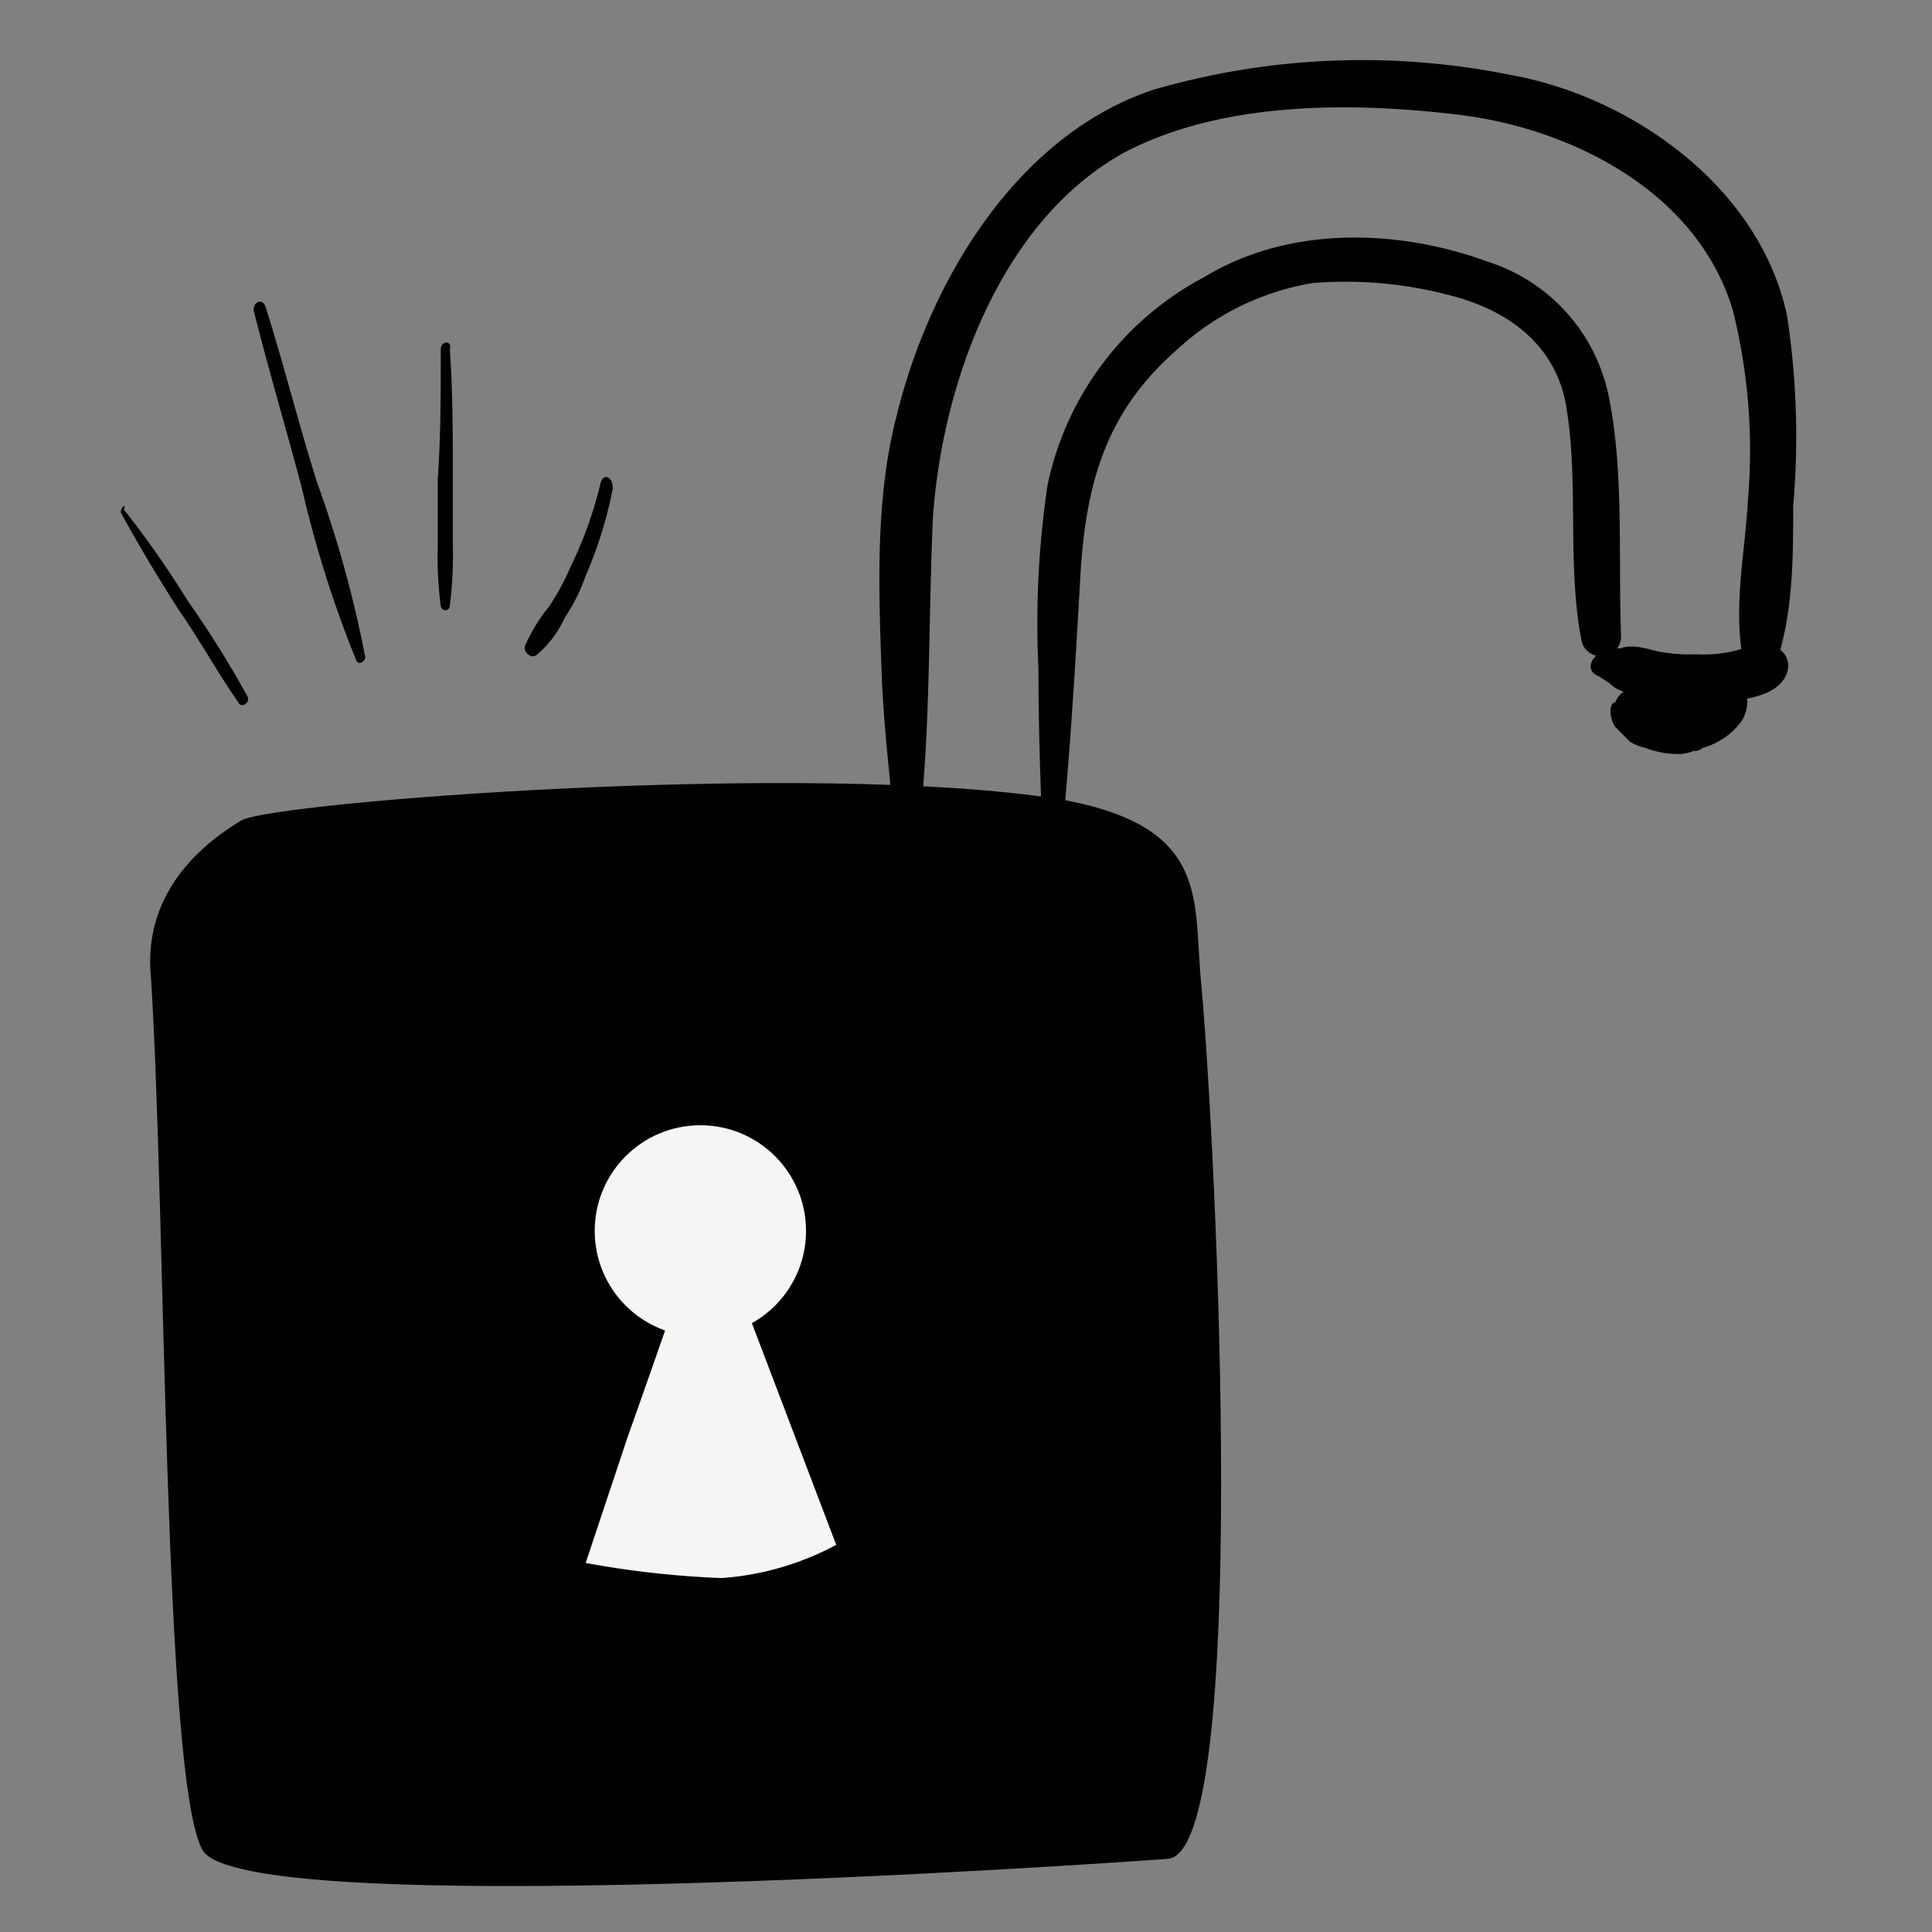 <svg xmlns="http://www.w3.org/2000/svg" width="80" height="80"><rect width="100%" height="100%" fill="#808080" stroke="none"/><g data-name="Group 29227"><g data-name="Group 29203"><path d="M6.251 40.469c.625 9.75.5 33.125 2.125 36.125s36.625.625 40 .375c3.375-.375 2-29.125 1.375-36.125-.375-3.5.5-6.625-5.875-7.75-10.25-1.625-32.625.125-33.875.875s-4.125 2.75-3.75 6.5Z" data-name="Path 22896"/><g data-name="Group 29193"><g data-name="Group 29186"><g data-name="Group 29185"><path d="M37.752 39.094c.125-3 .5-6 .625-9 .125-2.875.125-5.75.25-8.625.375-5.5 2.75-12.25 7.875-15.125 4-2.125 9.25-2.125 13.625-1.625 4.75.5 10.125 3.125 11.625 8.125a24.011 24.011 0 0 1 .625 7.875c-.125 2.375-.75 5 0 7.375.125.375.75.5.875.125 1-2.25 1-4.875 1-7.25a33.242 33.242 0 0 0-.25-7.875c-1.125-5.375-6.5-9.125-11.5-10a31 31 0 0 0-14.75.625c-5.625 1.875-9.25 7.875-10.625 13.5-.875 3.375-.75 7-.625 10.5.125 3.875.875 7.75.75 11.5 0 .25.5.25.5-.125Z" data-name="Path 22897"/></g></g><g data-name="Group 29188"><g data-name="Group 29187"><path d="M43.751 36.718c.5-4.375.75-8.75 1-13.125.25-3.75 1.125-6.625 4-9.125a10.852 10.852 0 0 1 5.625-2.75 16.9 16.9 0 0 1 5.625.5c2.5.625 4.5 2.125 4.875 4.75.5 3.125 0 6.5.625 9.625a.831.831 0 0 0 1.625-.25c-.125-3.25.125-6.75-.5-9.875a7.4 7.4 0 0 0-5-5.625c-3.75-1.375-8.25-1.5-11.75.625a12.661 12.661 0 0 0-6.5 8.625 38.994 38.994 0 0 0-.375 7.625c0 3 .125 5.875.25 8.875 0 .375.375.375.5.125Z" data-name="Path 22898"/></g></g><g data-name="Group 29190"><g data-name="Group 29189"><path d="M66.126 27.969c.25.125.375.25.625.375l-.25-.25c.375.625 1.125.625 1.75.75a9.715 9.715 0 0 0 2 .25 9.461 9.461 0 0 0 1.875-.125c.75-.125 1.625-.375 1.875-1.125a.838.838 0 0 0-.375-1c-.625-.5-1.25 0-1.875.125a5.6 5.6 0 0 1-1.5.125 7.127 7.127 0 0 1-1.625-.125c-.5-.125-1.25-.375-1.75 0 .125 0 .25-.125.375-.125h-.625c-.75.25-1 .875-.5 1.125Z" data-name="Path 22899"/></g></g><g data-name="Group 29192"><g data-name="Group 29191"><path d="m66.877 30.093.375.375.125.125.125.125a2.112 2.112 0 0 0 .625.25 3.7 3.7 0 0 0 1.25.25 1.585 1.585 0 0 0 .75-.125.459.459 0 0 0 .375-.125 2.974 2.974 0 0 0 1.625-1.125 1.511 1.511 0 0 0-.125-1.75 1.74 1.74 0 0 0-1.75-.625.948.948 0 0 0-.5.25c.125 0 .25-.125.375-.125-.125.125-.375.125-.5.25l-.125.125c-.125.125-.25.125-.375.25.125 0 .25-.125.375-.125l-1.125.375c-.125 0-.375-.125-.5 0a.99.99 0 0 0-1 .625c-.25 0-.25.625 0 1Z" data-name="Path 22900"/></g></g></g><g fill="#f6f5f4" data-name="Group 29194" transform="translate(24.251 46.594)"><circle cx="4.375" cy="4.375" r="4.375" data-name="Ellipse 6" transform="translate(.375)"/><path d="M4.125 6c-.125.5-1.75 5.125-2.375 6.875L0 18.125a39.253 39.253 0 0 0 5.625.625 11.774 11.774 0 0 0 4.75-1.375L6 5.875Z" data-name="Path 22901"/></g><g data-name="Group 29196"><g data-name="Group 29195"><path d="M5.001 21.218c.75 1.375 1.5 2.625 2.375 4 .875 1.25 1.625 2.625 2.5 3.875.125.25.5 0 .375-.25a43.088 43.088 0 0 0-2.5-4 40.152 40.152 0 0 0-2.625-3.75c.125-.25-.125-.125-.125.125Z" data-name="Path 22902"/></g></g><g data-name="Group 29198"><g data-name="Group 29197"><path d="M10.501 12.843c.625 2.5 1.375 5 2 7.375a47.159 47.159 0 0 0 2.25 7.125c.125.25.375 0 .375-.125a47.838 47.838 0 0 0-2-7.25c-.75-2.375-1.375-4.875-2.125-7.25-.125-.375-.5-.25-.5.125Z" data-name="Path 22903"/></g></g><g data-name="Group 29200"><g data-name="Group 29199"><path d="M18.251 14.468c0 1.75 0 3.625-.125 5.375v2.75a15.937 15.937 0 0 0 .125 2.5.188.188 0 0 0 .375 0 16.753 16.753 0 0 0 .125-2.5v-2.75c0-1.75 0-3.625-.125-5.375.125-.375-.375-.375-.375 0Z" data-name="Path 22904"/></g></g><g data-name="Group 29202"><g data-name="Group 29201"><path d="M24.876 19.969a16.644 16.644 0 0 1-1.25 3.5 10.331 10.331 0 0 1-.875 1.625 7.087 7.087 0 0 0-1 1.625c-.125.25.25.625.5.375a4.311 4.311 0 0 0 1.125-1.5 7.637 7.637 0 0 0 .875-1.75 17.461 17.461 0 0 0 1.125-3.625c0-.5-.375-.625-.5-.25Z" data-name="Path 22905"/></g></g></g></g></svg>